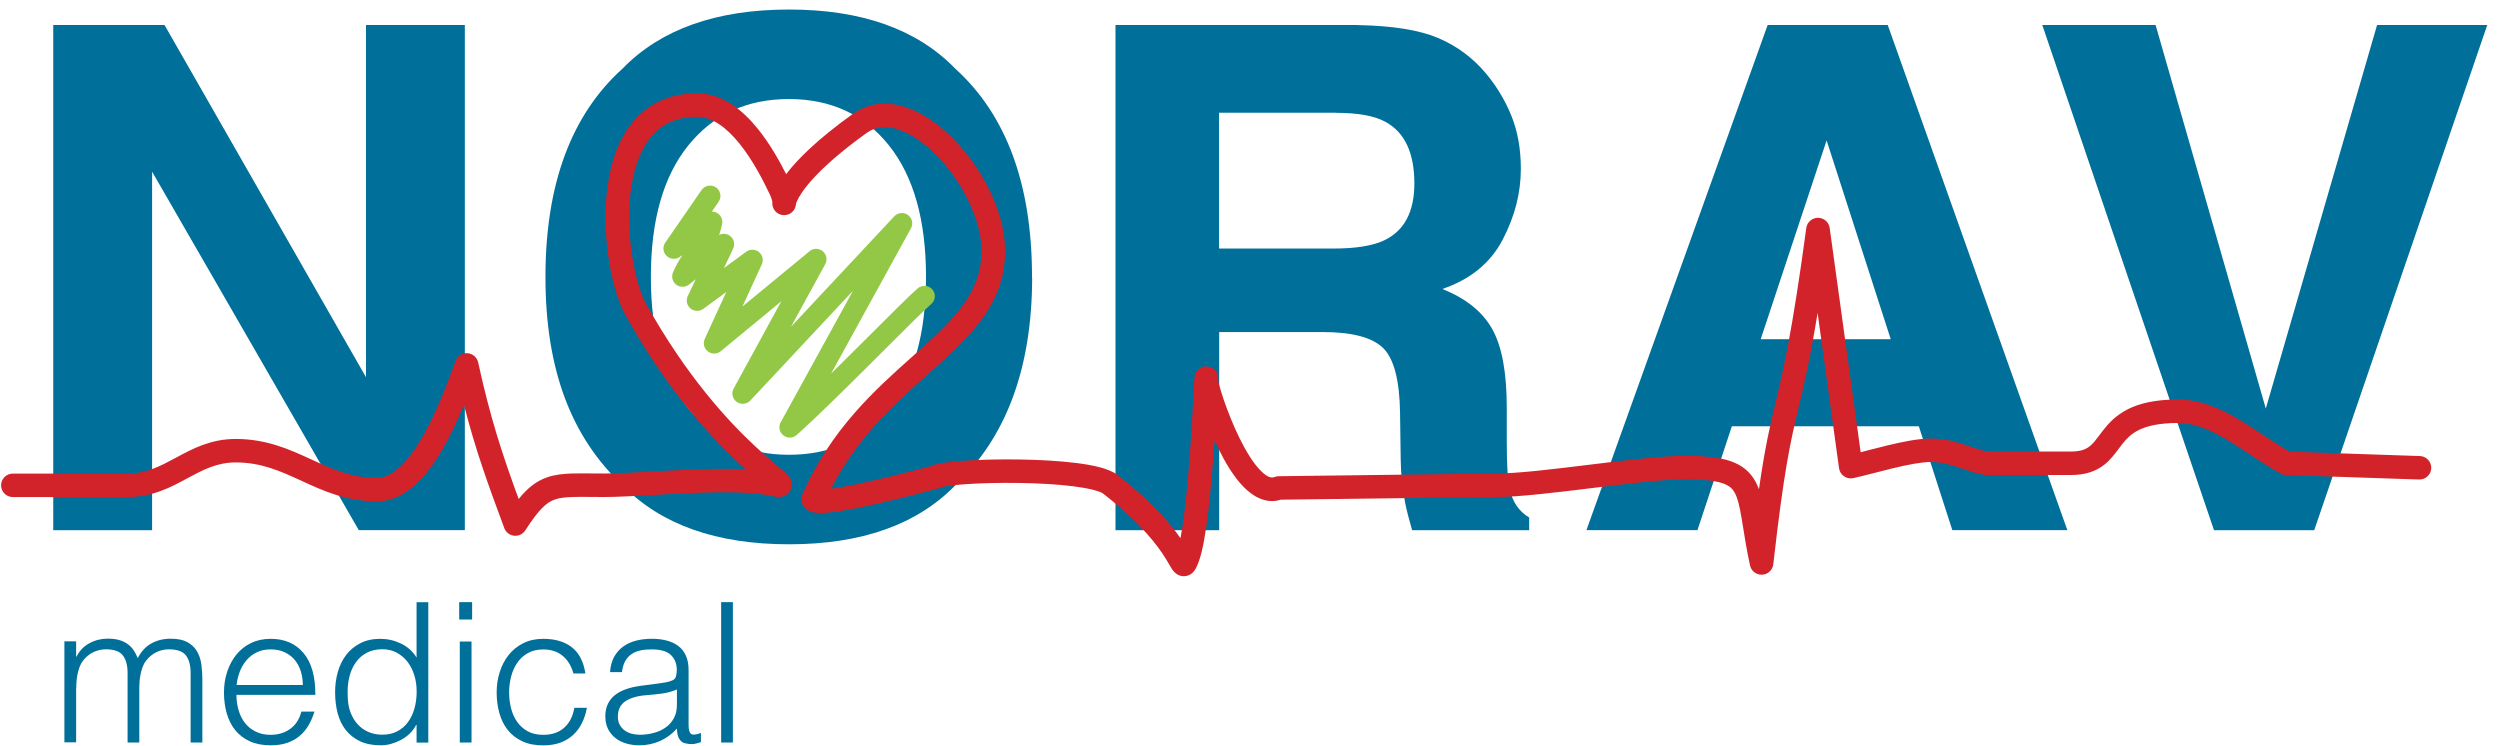 <?xml version="1.0" encoding="UTF-8"?>
<svg xmlns="http://www.w3.org/2000/svg" width="181" height="54" viewBox="0 0 181 54" fill="none">
  <path d="M164.042 29.573L156.064 1.808H147.861L160.293 38.385H167.55L180.078 1.808H172.101L164.046 29.573H164.042ZM114.861 38.38H122.896L125.387 30.862H138.923L141.347 38.38H149.675L136.672 1.808H127.979L114.856 38.385L114.861 38.38ZM132.246 10.166L136.888 24.557H127.475L132.246 10.166ZM98.344 1.808H80.761V38.385H88.269V24.041H95.771C97.907 24.041 99.366 24.433 100.149 25.207C100.926 25.985 101.329 27.538 101.363 29.873L101.411 33.274C101.425 34.349 101.536 35.4 101.737 36.426C101.838 36.923 102.001 37.578 102.237 38.385H110.713V37.468C109.969 37.024 109.499 36.326 109.293 35.385C109.158 34.788 109.091 33.656 109.091 31.985V29.529C109.091 26.965 108.736 25.059 108.03 23.812C107.325 22.561 106.125 21.601 104.425 20.922C106.456 20.23 107.91 19.041 108.789 17.359C109.667 15.683 110.109 13.973 110.109 12.234C110.109 10.797 109.883 9.512 109.427 8.389C108.971 7.267 108.357 6.24 107.579 5.313C106.638 4.191 105.491 3.336 104.137 2.758C102.784 2.18 100.849 1.865 98.339 1.817M96.741 8.17C98.32 8.17 99.505 8.385 100.293 8.815C101.699 9.574 102.4 11.064 102.4 13.28C102.4 15.329 101.675 16.705 100.221 17.398C99.4 17.794 98.166 17.995 96.525 17.995H88.259V8.16H96.736L96.741 8.17ZM74.718 20.053C74.718 13.352 72.865 8.323 69.155 4.965C66.39 2.113 62.377 0.69 57.121 0.69C51.865 0.69 47.852 2.113 45.078 4.96C41.353 8.318 39.491 13.347 39.491 20.049C39.491 26.75 41.353 31.645 45.078 35.137C47.852 37.984 51.87 39.407 57.121 39.407C62.373 39.407 66.39 37.984 69.165 35.137C72.87 31.645 74.728 26.616 74.728 20.049M57.121 32.925C54.078 32.925 51.649 31.808 49.84 29.577C48.025 27.342 47.123 24.166 47.123 20.049C47.123 15.931 48.03 12.755 49.84 10.52C51.649 8.284 54.078 7.171 57.121 7.171C60.164 7.171 62.579 8.294 64.365 10.534C66.15 12.774 67.043 15.95 67.043 20.049C67.043 24.147 66.15 27.342 64.365 29.577C62.579 31.813 60.164 32.925 57.121 32.925ZM3.855 38.385H11.012V12.43L25.974 38.38H33.654V1.808H26.497V27.308L11.91 1.808H3.855V38.385Z" fill="#00709B"></path>
  <path fill-rule="evenodd" clip-rule="evenodd" d="M45.784 18.645C46.025 20.135 46.411 21.343 46.78 22.005C49.739 27.305 52.757 30.531 54.729 32.361C55.223 32.819 55.654 33.192 56.006 33.492C56.104 33.575 56.199 33.654 56.288 33.73C56.51 33.917 56.701 34.078 56.836 34.201C56.923 34.281 57.042 34.394 57.132 34.517C57.171 34.569 57.268 34.708 57.309 34.904C57.332 35.015 57.343 35.172 57.288 35.348C57.231 35.532 57.121 35.677 56.993 35.778C56.775 35.951 56.541 35.972 56.469 35.977C56.367 35.985 56.274 35.978 56.209 35.971C56.075 35.956 55.921 35.925 55.767 35.89C54.459 35.597 52.26 35.605 49.915 35.704C49.068 35.74 48.202 35.788 47.372 35.834C45.978 35.911 44.685 35.983 43.749 35.983C43.385 35.983 43.06 35.98 42.764 35.977C42.273 35.973 41.86 35.969 41.483 35.981C40.892 35.998 40.496 36.052 40.173 36.164C39.576 36.372 39.03 36.848 38.031 38.4C37.857 38.671 37.543 38.821 37.22 38.786C36.898 38.752 36.623 38.539 36.511 38.237C35.313 35.022 34.419 32.537 33.591 29.316C33.162 30.356 32.654 31.464 32.072 32.475C31.507 33.454 30.847 34.386 30.084 35.083C29.32 35.781 28.388 36.298 27.304 36.298C25.062 36.298 23.385 35.527 21.871 34.83L21.828 34.811C20.29 34.103 18.913 33.48 17.065 33.48C15.718 33.48 14.731 33.999 13.557 34.631L13.512 34.656C12.369 35.272 11.041 35.988 9.232 35.988H0.933C0.461 35.988 0.078 35.607 0.078 35.137C0.078 34.668 0.461 34.287 0.933 34.287H9.232C10.581 34.287 11.57 33.768 12.743 33.136L12.791 33.11C13.933 32.495 15.26 31.78 17.065 31.78C19.311 31.78 20.989 32.552 22.504 33.248L22.545 33.267C24.083 33.974 25.458 34.598 27.304 34.598C27.811 34.598 28.349 34.359 28.929 33.83C29.51 33.3 30.067 32.534 30.589 31.629C31.633 29.819 32.435 27.631 32.98 26.131C33.11 25.775 33.461 25.547 33.841 25.572C34.221 25.598 34.538 25.87 34.619 26.24C35.485 30.212 36.351 32.853 37.551 36.128C38.185 35.346 38.813 34.836 39.609 34.559C40.179 34.361 40.781 34.3 41.431 34.281C41.839 34.269 42.309 34.273 42.829 34.277C43.121 34.28 43.428 34.282 43.749 34.282C44.644 34.282 45.847 34.216 47.194 34.141C48.034 34.094 48.93 34.044 49.843 34.006C51.245 33.946 52.695 33.913 53.969 33.975C53.839 33.858 53.703 33.734 53.563 33.605C51.483 31.674 48.347 28.311 45.287 22.831C44.78 21.924 44.352 20.496 44.097 18.915C43.839 17.317 43.744 15.483 43.955 13.735C44.163 11.997 44.682 10.268 45.719 8.954C46.784 7.604 48.351 6.756 50.474 6.756C52.325 6.756 53.797 8.007 54.855 9.313C55.718 10.378 56.412 11.608 56.917 12.607C57.721 11.55 59.165 10.099 61.748 8.245C62.93 7.397 64.289 7.344 65.563 7.759C66.814 8.167 68.022 9.03 69.062 10.095C71.126 12.208 72.77 15.371 72.77 18.162C72.77 22.009 70.229 24.367 67.53 26.783C67.42 26.881 67.309 26.98 67.198 27.079C64.759 29.259 62.083 31.648 60.174 35.381C60.18 35.38 60.186 35.38 60.192 35.379C60.989 35.272 62.063 35.054 63.16 34.805C64.25 34.557 65.34 34.283 66.158 34.072C66.567 33.966 66.907 33.875 67.145 33.812C67.264 33.78 67.357 33.755 67.421 33.737L67.438 33.733C67.57 33.673 67.706 33.634 67.813 33.608C67.974 33.568 68.159 33.533 68.358 33.504C68.756 33.444 69.255 33.394 69.816 33.356C70.94 33.28 72.357 33.244 73.792 33.266C75.226 33.287 76.699 33.366 77.931 33.522C78.547 33.599 79.119 33.698 79.604 33.825C80.066 33.945 80.539 34.112 80.886 34.371C80.89 34.375 80.894 34.378 80.899 34.381C83.387 36.315 84.716 37.885 85.467 38.964C85.576 38.397 85.68 37.692 85.776 36.889C85.953 35.407 86.092 33.693 86.199 32.123C86.298 30.662 86.369 29.334 86.416 28.444L86.426 28.256C86.45 27.824 86.467 27.497 86.48 27.353C86.48 27.348 86.487 27.248 86.51 27.157C86.515 27.139 86.526 27.099 86.545 27.052L86.546 27.05C86.556 27.023 86.61 26.885 86.741 26.757C86.825 26.685 87.062 26.559 87.216 26.522C87.397 26.515 87.717 26.6 87.846 26.678C88.056 26.831 88.13 27.035 88.139 27.061L88.14 27.064C88.176 27.157 88.187 27.239 88.188 27.252L88.188 27.253C88.192 27.28 88.194 27.302 88.195 27.315C88.2 27.381 88.201 27.486 88.202 27.599C88.204 27.61 88.207 27.626 88.212 27.648C88.227 27.718 88.252 27.817 88.287 27.945C88.358 28.2 88.464 28.545 88.601 28.946C88.876 29.751 89.269 30.761 89.737 31.714C90.213 32.682 90.737 33.53 91.256 34.061C91.798 34.615 92.095 34.606 92.258 34.541C92.357 34.501 92.462 34.48 92.569 34.478L108.298 34.282L108.309 34.282C109.873 34.282 112.415 33.972 115.049 33.649L115.109 33.641C117.672 33.327 120.316 33.002 121.999 33.002C123.375 33.002 124.444 33.099 125.266 33.378C126.143 33.675 126.735 34.178 127.123 34.913C127.208 35.074 127.282 35.244 127.347 35.422C127.784 32.39 128.143 30.845 128.536 29.19L128.57 29.048C129.121 26.734 129.747 24.103 130.776 16.506C130.833 16.085 131.194 15.77 131.621 15.769C132.049 15.769 132.411 16.082 132.469 16.504L134.712 32.74C134.89 32.695 135.077 32.647 135.271 32.596C135.697 32.486 136.16 32.367 136.649 32.249C137.707 31.994 138.875 31.751 139.768 31.751C140.705 31.751 141.42 31.934 142.075 32.144C142.243 32.198 142.402 32.252 142.557 32.304C142.991 32.45 143.394 32.586 143.889 32.692H149.93C150.674 32.692 151.046 32.51 151.307 32.299C151.55 32.103 151.719 31.878 151.961 31.554C152.051 31.434 152.15 31.302 152.267 31.152C152.671 30.636 153.199 30.057 154.068 29.621C154.928 29.191 156.051 28.935 157.604 28.923L157.604 28.923C159.27 28.912 160.712 29.554 162.031 30.332C162.621 30.679 163.207 31.067 163.782 31.448C163.85 31.493 163.917 31.537 163.984 31.581C164.574 31.971 165.157 32.352 165.761 32.7L175.197 33.017C175.669 33.033 176.038 33.426 176.022 33.896C176.006 34.365 175.611 34.733 175.139 34.717L165.491 34.392C165.354 34.387 165.22 34.35 165.1 34.282C164.373 33.874 163.687 33.426 163.039 32.998C162.971 32.953 162.904 32.909 162.838 32.865C162.257 32.48 161.709 32.118 161.16 31.795C159.939 31.075 158.821 30.616 157.616 30.624C156.241 30.634 155.396 30.86 154.836 31.14C154.287 31.415 153.945 31.775 153.616 32.196C153.556 32.273 153.491 32.361 153.421 32.454C153.15 32.819 152.809 33.276 152.384 33.62C151.778 34.109 151.01 34.392 149.93 34.392H143.8C143.743 34.392 143.685 34.386 143.629 34.375C142.981 34.243 142.423 34.055 141.946 33.894C141.807 33.847 141.676 33.803 141.551 33.763C140.984 33.581 140.458 33.451 139.768 33.451C139.106 33.451 138.124 33.643 137.052 33.901C136.632 34.003 136.19 34.116 135.765 34.226C135.17 34.379 134.605 34.525 134.173 34.617C133.941 34.667 133.698 34.618 133.503 34.482C133.309 34.346 133.18 34.136 133.147 33.901L131.594 22.66C131.035 26.072 130.615 27.837 130.229 29.458L130.199 29.582C129.643 31.922 129.154 34.031 128.387 40.854C128.34 41.267 128 41.587 127.582 41.608C127.164 41.63 126.792 41.347 126.703 40.94C126.471 39.879 126.323 38.955 126.2 38.185C126.165 37.968 126.133 37.764 126.101 37.573C125.949 36.661 125.817 36.096 125.61 35.704C125.438 35.378 125.203 35.153 124.715 34.988C124.171 34.803 123.336 34.703 121.999 34.703C120.435 34.703 117.892 35.013 115.258 35.336L115.198 35.344C112.638 35.658 109.997 35.982 108.314 35.983C108.313 35.983 108.311 35.983 108.309 35.983L92.733 36.177C91.641 36.524 90.686 35.916 90.032 35.247C89.322 34.522 88.703 33.481 88.202 32.461C88.107 32.269 88.016 32.074 87.928 31.881C87.92 31.999 87.912 32.118 87.904 32.238C87.796 33.819 87.655 35.565 87.473 37.09C87.295 38.577 87.067 39.964 86.755 40.751L86.746 40.774C86.688 40.919 86.601 41.138 86.49 41.296C86.437 41.372 86.259 41.615 85.916 41.694C85.509 41.789 85.212 41.587 85.092 41.484C84.976 41.383 84.896 41.268 84.856 41.208C84.808 41.136 84.76 41.056 84.717 40.982C84.697 40.947 84.676 40.912 84.655 40.875C84.579 40.744 84.494 40.596 84.382 40.418C83.832 39.535 82.65 37.901 79.855 35.728C79.779 35.673 79.573 35.575 79.171 35.47C78.783 35.369 78.29 35.281 77.716 35.208C76.569 35.063 75.164 34.987 73.766 34.966C72.371 34.945 71.002 34.98 69.933 35.053C69.397 35.089 68.948 35.135 68.613 35.185C68.445 35.21 68.318 35.235 68.229 35.257C68.183 35.269 68.157 35.277 68.148 35.28C68.092 35.31 68.033 35.334 67.971 35.35L67.744 34.531C67.971 35.35 67.972 35.35 67.971 35.35L67.971 35.35L67.945 35.358L67.871 35.378C67.805 35.395 67.71 35.421 67.59 35.454C67.348 35.518 67.003 35.61 66.589 35.717C65.761 35.931 64.654 36.209 63.54 36.462C62.433 36.714 61.297 36.947 60.42 37.064C59.99 37.122 59.577 37.158 59.247 37.143C59.091 37.136 58.883 37.115 58.686 37.04C58.503 36.97 58.097 36.755 58.027 36.245C58.006 36.091 58.028 35.933 58.091 35.79C60.163 31.074 63.36 28.221 66.017 25.849C66.142 25.738 66.265 25.628 66.387 25.519C69.166 23.031 71.061 21.15 71.061 18.162C71.061 15.943 69.695 13.183 67.837 11.28C66.916 10.338 65.935 9.67 65.032 9.375C64.151 9.089 63.39 9.163 62.748 9.624C58.962 12.342 57.941 14.001 57.69 14.586C57.661 14.653 57.643 14.703 57.633 14.736C57.632 14.751 57.631 14.764 57.63 14.778L57.63 14.778C57.627 14.805 57.619 14.898 57.582 15.003C57.571 15.033 57.548 15.097 57.502 15.17L57.501 15.172C57.476 15.213 57.339 15.437 57.04 15.535C56.854 15.596 56.644 15.593 56.45 15.514C56.274 15.443 56.164 15.332 56.105 15.259C55.998 15.125 55.959 14.993 55.949 14.958C55.908 14.815 55.915 14.688 55.916 14.67L55.916 14.668C55.917 14.649 55.918 14.631 55.92 14.613C55.907 14.539 55.866 14.352 55.721 14.046M55.721 14.046C55.22 12.995 54.475 11.552 53.526 10.381C52.553 9.181 51.521 8.457 50.474 8.457C48.871 8.457 47.802 9.068 47.062 10.005C46.294 10.978 45.84 12.363 45.651 13.936C45.464 15.499 45.546 17.171 45.784 18.645M88.185 27.477C88.185 27.477 88.184 27.481 88.183 27.489C88.184 27.481 88.185 27.477 88.185 27.477ZM86.282 40.272C86.286 40.276 86.287 40.278 86.287 40.278C86.287 40.278 86.285 40.276 86.282 40.272Z" fill="#D2232A"></path>
  <path fill-rule="evenodd" clip-rule="evenodd" d="M51.834 13.567C52.176 13.801 52.263 14.266 52.028 14.607L51.534 15.323C51.682 15.32 51.83 15.36 51.958 15.444C52.215 15.61 52.344 15.915 52.285 16.214C52.228 16.504 52.151 16.767 52.06 17.01C52.318 16.878 52.636 16.905 52.87 17.09C53.143 17.306 53.231 17.68 53.083 17.993L52.415 19.406L54.026 18.224C54.301 18.022 54.679 18.031 54.945 18.246C55.211 18.461 55.297 18.827 55.155 19.137L53.752 22.193L58.61 18.189C58.887 17.96 59.288 17.959 59.566 18.187C59.844 18.415 59.921 18.806 59.749 19.121L57.274 23.65L64.746 15.661C65.004 15.385 65.428 15.344 65.735 15.564C66.042 15.785 66.136 16.199 65.954 16.529L60.168 27.055C60.784 26.448 61.415 25.82 62.031 25.206C62.32 24.918 62.605 24.633 62.885 24.354C64.469 22.773 65.857 21.387 66.437 20.881C66.749 20.609 67.224 20.641 67.497 20.951C67.771 21.262 67.739 21.734 67.427 22.006C66.889 22.475 65.549 23.813 63.955 25.404C63.675 25.683 63.387 25.97 63.095 26.262C61.16 28.191 59.032 30.295 57.678 31.493C57.404 31.735 56.996 31.745 56.711 31.519C56.425 31.293 56.344 30.894 56.52 30.576L61.754 21.055L54.325 28.998C54.068 29.274 53.644 29.316 53.337 29.096C53.029 28.875 52.935 28.462 53.115 28.132L56.568 21.812L52.186 25.425C51.916 25.647 51.528 25.654 51.25 25.443C50.972 25.231 50.878 24.856 51.023 24.539L52.584 21.139L50.919 22.361C50.642 22.564 50.262 22.554 49.996 22.337C49.731 22.119 49.647 21.75 49.793 21.441L50.37 20.22L49.882 20.603C49.614 20.813 49.238 20.817 48.965 20.613C48.693 20.409 48.593 20.047 48.721 19.733C48.922 19.244 49.165 18.831 49.407 18.469L49.213 18.603C48.916 18.81 48.512 18.775 48.254 18.521C47.997 18.267 47.959 17.865 48.164 17.567L50.79 13.761C51.025 13.42 51.492 13.334 51.834 13.567Z" fill="#92C845"></path>
  <path d="M53.061 43.596H52.211V53.76H53.061V43.596ZM46.393 49.652C44.68 49.877 43.825 50.612 43.825 51.854C43.825 52.212 43.893 52.518 44.022 52.781C44.152 53.043 44.334 53.258 44.56 53.435C44.785 53.617 45.049 53.745 45.347 53.831C45.645 53.917 45.952 53.96 46.278 53.96C46.816 53.96 47.32 53.855 47.781 53.65C48.246 53.444 48.654 53.144 49.014 52.747C49.014 52.881 49.024 53.005 49.043 53.12C49.062 53.239 49.096 53.344 49.149 53.444C49.202 53.545 49.269 53.626 49.355 53.698C49.441 53.769 49.552 53.812 49.696 53.831C49.821 53.86 49.946 53.874 50.08 53.874C50.205 53.874 50.33 53.855 50.454 53.817C50.584 53.779 50.68 53.75 50.747 53.731V53.067C50.387 53.201 50.147 53.22 50.032 53.129C49.912 53.038 49.854 52.828 49.854 52.499V48.52C49.854 48.095 49.787 47.737 49.648 47.445C49.509 47.154 49.322 46.92 49.081 46.748C48.841 46.571 48.558 46.447 48.232 46.366C47.906 46.285 47.56 46.247 47.19 46.247C46.792 46.247 46.417 46.29 46.062 46.38C45.707 46.471 45.395 46.61 45.126 46.805C44.857 46.996 44.637 47.25 44.464 47.555C44.296 47.861 44.195 48.229 44.166 48.663H45.03C45.069 48.343 45.145 48.076 45.265 47.866C45.385 47.656 45.534 47.484 45.721 47.359C45.904 47.23 46.12 47.145 46.365 47.092C46.609 47.039 46.878 47.016 47.171 47.016C47.834 47.016 48.304 47.154 48.582 47.431C48.861 47.708 49 48.066 49 48.496C49 48.63 48.986 48.773 48.952 48.926C48.918 49.084 48.832 49.194 48.688 49.256C48.544 49.322 48.366 49.375 48.141 49.413C47.92 49.452 47.728 49.48 47.565 49.499L46.389 49.652H46.393ZM49.005 51.066C49.005 51.434 48.928 51.749 48.779 52.016C48.626 52.284 48.429 52.508 48.174 52.68C47.925 52.857 47.637 52.986 47.315 53.067C46.993 53.153 46.662 53.196 46.321 53.196C46.125 53.196 45.928 53.172 45.731 53.12C45.539 53.067 45.366 52.986 45.222 52.881C45.073 52.771 44.958 52.637 44.867 52.47C44.776 52.308 44.733 52.112 44.733 51.883C44.733 51.386 44.915 51.013 45.28 50.77C45.645 50.526 46.153 50.378 46.806 50.33C47.176 50.302 47.545 50.264 47.915 50.216C48.285 50.168 48.65 50.068 49.01 49.92V51.061L49.005 51.066ZM42.381 48.749C42.246 47.894 41.92 47.264 41.397 46.858C40.873 46.452 40.182 46.251 39.333 46.251C38.785 46.251 38.301 46.356 37.878 46.571C37.456 46.782 37.105 47.068 36.822 47.426C36.539 47.785 36.323 48.195 36.179 48.663C36.03 49.127 35.958 49.619 35.958 50.125C35.958 50.66 36.025 51.166 36.155 51.634C36.289 52.107 36.491 52.513 36.765 52.857C37.038 53.201 37.389 53.468 37.816 53.669C38.243 53.87 38.747 53.965 39.333 53.965C39.793 53.965 40.206 53.898 40.566 53.769C40.926 53.636 41.233 53.449 41.493 53.211C41.752 52.972 41.968 52.685 42.131 52.351C42.299 52.016 42.419 51.649 42.491 51.243H41.584C41.478 51.854 41.238 52.336 40.854 52.68C40.47 53.029 39.961 53.201 39.328 53.201C38.881 53.201 38.507 53.115 38.195 52.938C37.883 52.766 37.629 52.532 37.427 52.241C37.225 51.95 37.086 51.62 36.995 51.252C36.904 50.884 36.861 50.507 36.861 50.125C36.861 49.743 36.909 49.375 37 49.002C37.096 48.63 37.24 48.296 37.441 47.999C37.638 47.703 37.897 47.465 38.209 47.288C38.521 47.111 38.896 47.02 39.328 47.02C39.894 47.02 40.365 47.173 40.734 47.479C41.104 47.785 41.363 48.21 41.517 48.759H42.381V48.749ZM34.182 43.596H33.246V44.852H34.182V43.596ZM34.139 46.447H33.289V53.76H34.139V46.447ZM30.165 47.617C29.891 47.168 29.512 46.825 29.037 46.595C28.557 46.366 28.062 46.251 27.539 46.251C26.982 46.251 26.497 46.356 26.085 46.571C25.672 46.782 25.331 47.063 25.062 47.417C24.793 47.77 24.592 48.181 24.457 48.654C24.323 49.127 24.261 49.614 24.261 50.12C24.261 50.655 24.323 51.161 24.443 51.63C24.568 52.102 24.765 52.508 25.033 52.852C25.302 53.196 25.648 53.464 26.061 53.664C26.478 53.86 26.982 53.96 27.577 53.96C27.813 53.96 28.057 53.927 28.302 53.86C28.547 53.793 28.787 53.698 29.017 53.578C29.248 53.454 29.464 53.301 29.656 53.12C29.848 52.938 30.006 52.723 30.131 52.48H30.16V53.764H31.009V43.6H30.16V47.622L30.165 47.617ZM30.001 51.309C29.891 51.692 29.733 52.021 29.526 52.298C29.32 52.575 29.061 52.795 28.749 52.953C28.437 53.115 28.081 53.191 27.683 53.191C27.323 53.191 26.992 53.129 26.689 53C26.387 52.871 26.123 52.69 25.897 52.441C25.672 52.198 25.494 51.897 25.365 51.544C25.235 51.19 25.173 50.784 25.173 50.321C25.153 49.862 25.192 49.428 25.288 49.031C25.384 48.63 25.533 48.281 25.744 47.98C25.95 47.679 26.219 47.441 26.536 47.269C26.857 47.097 27.241 47.006 27.683 47.006C28.072 47.006 28.417 47.087 28.725 47.254C29.032 47.422 29.291 47.641 29.507 47.918C29.718 48.195 29.881 48.52 29.997 48.893C30.112 49.265 30.165 49.657 30.165 50.072C30.165 50.517 30.112 50.927 30.001 51.309ZM22.83 50.302C22.84 48.983 22.557 47.98 21.981 47.288C21.405 46.595 20.608 46.251 19.595 46.251C19.067 46.251 18.592 46.352 18.174 46.557C17.757 46.758 17.406 47.035 17.118 47.388C16.83 47.742 16.609 48.152 16.451 48.625C16.293 49.098 16.216 49.6 16.216 50.135C16.216 50.669 16.283 51.171 16.413 51.639C16.547 52.102 16.748 52.508 17.022 52.852C17.296 53.196 17.646 53.464 18.073 53.664C18.501 53.86 19.005 53.96 19.59 53.96C20.056 53.96 20.459 53.898 20.809 53.779C21.16 53.655 21.462 53.483 21.717 53.263C21.971 53.043 22.187 52.781 22.355 52.484C22.523 52.188 22.662 51.864 22.768 51.52H21.817C21.683 52.055 21.419 52.47 21.025 52.761C20.627 53.053 20.152 53.201 19.59 53.201C19.182 53.201 18.822 53.124 18.51 52.967C18.198 52.814 17.939 52.604 17.737 52.346C17.536 52.088 17.382 51.782 17.277 51.429C17.171 51.075 17.118 50.703 17.118 50.306H22.821L22.83 50.302ZM17.128 49.595C17.166 49.246 17.248 48.916 17.368 48.606C17.493 48.296 17.656 48.023 17.857 47.789C18.059 47.555 18.309 47.364 18.597 47.226C18.885 47.082 19.216 47.016 19.595 47.016C19.974 47.016 20.31 47.082 20.603 47.221C20.896 47.359 21.141 47.541 21.333 47.77C21.525 47.999 21.673 48.272 21.774 48.587C21.875 48.902 21.923 49.241 21.923 49.595H17.128ZM5.521 49.819C5.521 49.671 5.526 49.504 5.541 49.327C5.555 49.151 5.579 48.969 5.617 48.792C5.656 48.616 5.704 48.444 5.766 48.276C5.829 48.114 5.905 47.971 6.001 47.847C6.217 47.565 6.472 47.355 6.76 47.216C7.048 47.078 7.35 47.011 7.662 47.011C8.267 47.011 8.68 47.164 8.905 47.465C9.126 47.766 9.237 48.181 9.237 48.706V53.76H10.086V49.819C10.086 49.671 10.091 49.504 10.105 49.327C10.12 49.151 10.144 48.969 10.182 48.792C10.22 48.616 10.268 48.444 10.331 48.276C10.393 48.114 10.47 47.971 10.566 47.847C10.782 47.565 11.037 47.355 11.325 47.216C11.613 47.078 11.915 47.011 12.227 47.011C12.832 47.011 13.245 47.164 13.47 47.465C13.691 47.766 13.801 48.181 13.801 48.706V53.76H14.651V49.141C14.651 48.773 14.622 48.415 14.574 48.066C14.521 47.718 14.416 47.412 14.252 47.14C14.094 46.872 13.864 46.657 13.566 46.49C13.268 46.328 12.87 46.242 12.366 46.242C11.838 46.242 11.368 46.356 10.955 46.586C10.542 46.815 10.216 47.173 9.971 47.651C9.894 47.455 9.803 47.269 9.693 47.102C9.582 46.934 9.448 46.782 9.28 46.657C9.112 46.528 8.915 46.428 8.675 46.352C8.44 46.275 8.152 46.237 7.811 46.237C7.326 46.237 6.885 46.347 6.477 46.567C6.069 46.786 5.757 47.111 5.541 47.536H5.512V46.433H4.662V53.745H5.512V49.805L5.521 49.819Z" fill="#00709B"></path>
</svg>
